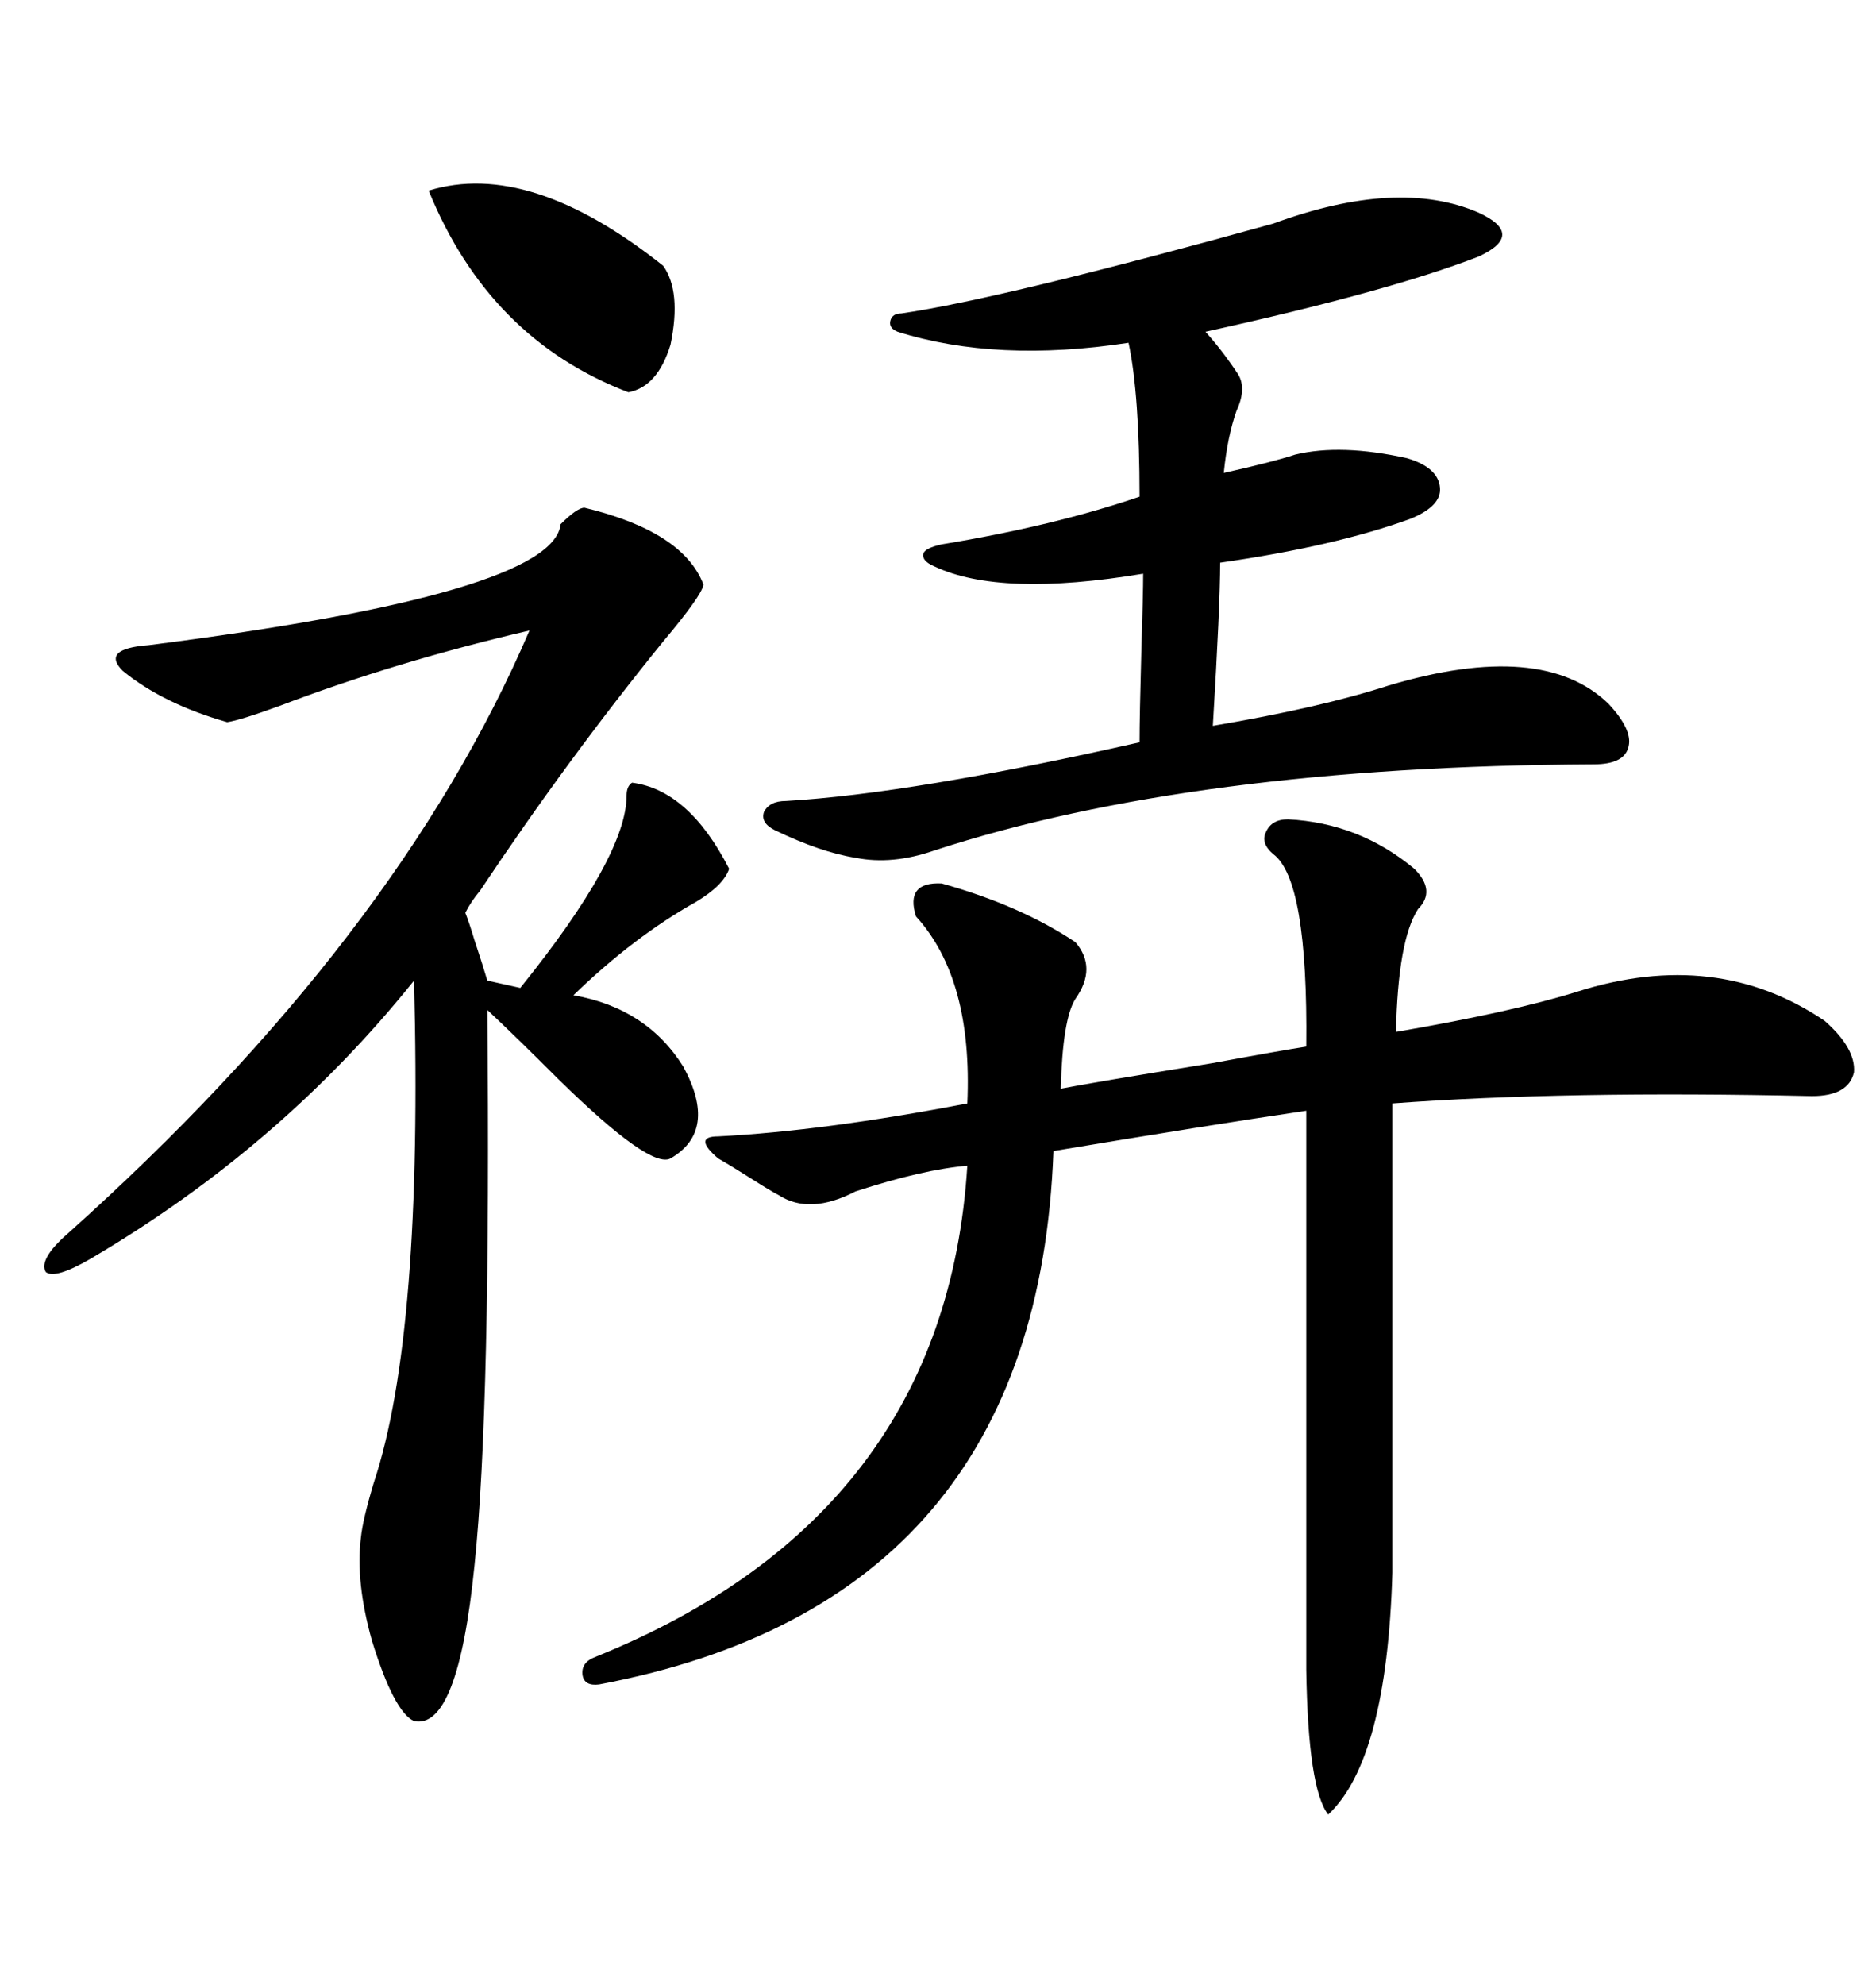 <svg xmlns="http://www.w3.org/2000/svg" xmlns:xlink="http://www.w3.org/1999/xlink" width="300" height="317.285"><path d="M205.96 130.96L205.96 130.96Q217.38 131.54 226.17 138.87L226.17 138.87Q229.69 142.38 226.76 145.31L226.76 145.31Q223.54 150.29 223.24 164.94L223.24 164.94Q241.99 161.72 252.25 158.50L252.25 158.50Q274.51 151.46 291.80 163.18L291.80 163.18Q296.78 167.58 296.48 171.39L296.48 171.39Q295.61 175.20 289.75 175.20L289.75 175.20Q250.20 174.32 222.66 176.37L222.66 176.37L222.66 251.37Q221.78 281.25 212.40 290.04L212.40 290.04Q209.18 285.94 208.89 266.89L208.89 266.89L208.89 177.54Q193.07 179.88 168.46 183.98L168.46 183.98Q165.82 256.05 95.80 269.24L95.80 269.24Q93.46 269.53 93.16 267.77L93.16 267.77Q92.87 265.72 95.21 264.84L95.21 264.84Q151.17 242.29 154.69 186.33L154.69 186.33Q147.66 186.91 136.82 190.43L136.82 190.43Q129.49 194.24 124.51 191.02L124.51 191.02Q123.34 190.43 120.12 188.38L120.12 188.38Q116.89 186.33 114.84 185.16L114.84 185.16Q112.79 183.40 112.79 182.52L112.79 182.52Q112.79 181.64 114.84 181.64L114.84 181.64Q131.84 180.76 154.69 176.37L154.69 176.37Q155.57 156.45 146.48 146.48L146.48 146.48Q144.73 140.92 150.59 141.21L150.59 141.21Q163.18 144.73 171.97 150.59L171.97 150.59Q175.49 154.69 171.97 159.67L171.97 159.67Q169.92 162.89 169.63 174.02L169.63 174.02Q174.02 173.14 193.95 169.92L193.95 169.92Q205.08 167.87 208.89 167.29L208.89 167.29Q209.18 140.63 203.61 136.52L203.61 136.52Q201.56 134.77 202.44 133.01L202.44 133.01Q203.32 130.96 205.96 130.96ZM93.46 81.15L93.46 81.15Q109.28 84.96 112.50 93.46L112.50 93.46Q112.21 95.21 106.05 102.54L106.05 102.54Q90.82 121.29 76.76 142.38L76.76 142.38Q75.29 144.14 74.41 145.90L74.41 145.90Q75 147.36 75.88 150.29L75.88 150.29Q77.34 154.69 77.93 156.74L77.93 156.74L83.20 157.91Q100.20 136.82 100.20 127.15L100.20 127.15Q100.20 125.68 101.07 125.10L101.07 125.10Q110.16 126.27 116.60 138.87L116.60 138.87Q115.72 141.50 111.33 144.14L111.33 144.14Q101.37 149.71 91.70 159.08L91.70 159.08Q103.42 161.13 109.28 170.51L109.28 170.51Q114.84 180.76 107.23 185.16L107.23 185.16Q104.00 186.91 89.36 172.56L89.36 172.56Q82.32 165.53 77.93 161.43L77.93 161.43Q78.52 225 75.88 250.20L75.88 250.20Q73.24 276.56 66.21 275.10L66.21 275.10Q62.99 273.63 59.47 262.21L59.47 262.21Q56.84 252.83 57.71 245.80L57.71 245.80Q58.01 242.87 59.77 237.01L59.77 237.01Q67.68 213.28 66.21 156.74L66.21 156.74Q44.82 183.40 14.36 201.27L14.36 201.27Q8.79 204.49 7.32 203.32L7.32 203.32Q6.15 201.27 10.84 197.17L10.84 197.17Q63.57 150 84.67 100.78L84.67 100.78Q63.28 105.76 44.82 112.79L44.82 112.79Q38.38 115.14 36.33 115.43L36.33 115.43Q26.07 112.50 19.63 107.23L19.63 107.23Q16.11 103.71 23.73 103.13L23.73 103.13Q88.48 94.92 89.65 83.79L89.65 83.79Q92.29 81.15 93.46 81.15ZM203.61 35.74L203.61 35.74Q223.54 28.42 236.43 33.98L236.43 33.98Q240.23 35.74 240.23 37.50L240.23 37.50Q240.23 39.26 236.43 41.02L236.43 41.02Q222.07 46.58 192.77 53.03L192.77 53.03Q195.41 55.96 197.75 59.47L197.75 59.47Q199.51 61.82 197.75 65.63L197.75 65.63Q196.29 69.73 195.70 75.59L195.70 75.59Q203.61 73.83 207.13 72.66L207.13 72.66Q214.45 70.90 225 73.24L225 73.24Q229.98 74.71 230.27 77.93L230.27 77.93Q230.57 80.86 225.59 82.91L225.59 82.91Q213.57 87.30 195.12 89.94L195.12 89.94Q195.12 96.68 193.95 116.02L193.95 116.02Q211.23 113.09 222.07 109.57L222.07 109.57Q246.68 102.25 257.23 112.50L257.23 112.50Q261.04 116.60 260.45 119.24L260.45 119.24Q259.86 122.17 254.88 122.17L254.88 122.17Q190.72 122.46 149.41 135.94L149.41 135.94Q142.68 138.28 136.82 137.11L136.82 137.11Q131.25 136.23 123.93 132.71L123.93 132.71Q121.58 131.54 122.17 129.79L122.17 129.79Q123.05 128.03 125.68 128.03L125.68 128.03Q145.90 126.86 182.23 118.65L182.23 118.65Q182.23 114.55 182.52 104.00L182.52 104.00Q182.81 94.92 182.81 91.70L182.81 91.70Q159.96 95.51 149.41 90.53L149.41 90.53Q147.36 89.65 147.66 88.48L147.66 88.48Q147.95 87.60 150.59 87.01L150.59 87.01Q168.46 84.08 182.23 79.39L182.23 79.39Q182.23 62.99 180.47 54.79L180.47 54.79Q159.38 58.01 143.55 53.03L143.55 53.03Q142.09 52.44 142.38 51.27L142.38 51.27Q142.68 50.10 144.14 50.10L144.14 50.10Q160.25 47.75 203.61 35.74ZM68.55 30.47L68.55 30.47Q84.67 25.49 106.05 42.48L106.05 42.48Q108.98 46.58 107.23 55.08L107.23 55.08Q105.18 61.82 100.49 62.70L100.49 62.70Q78.22 54.20 68.55 30.47Z"/></svg>